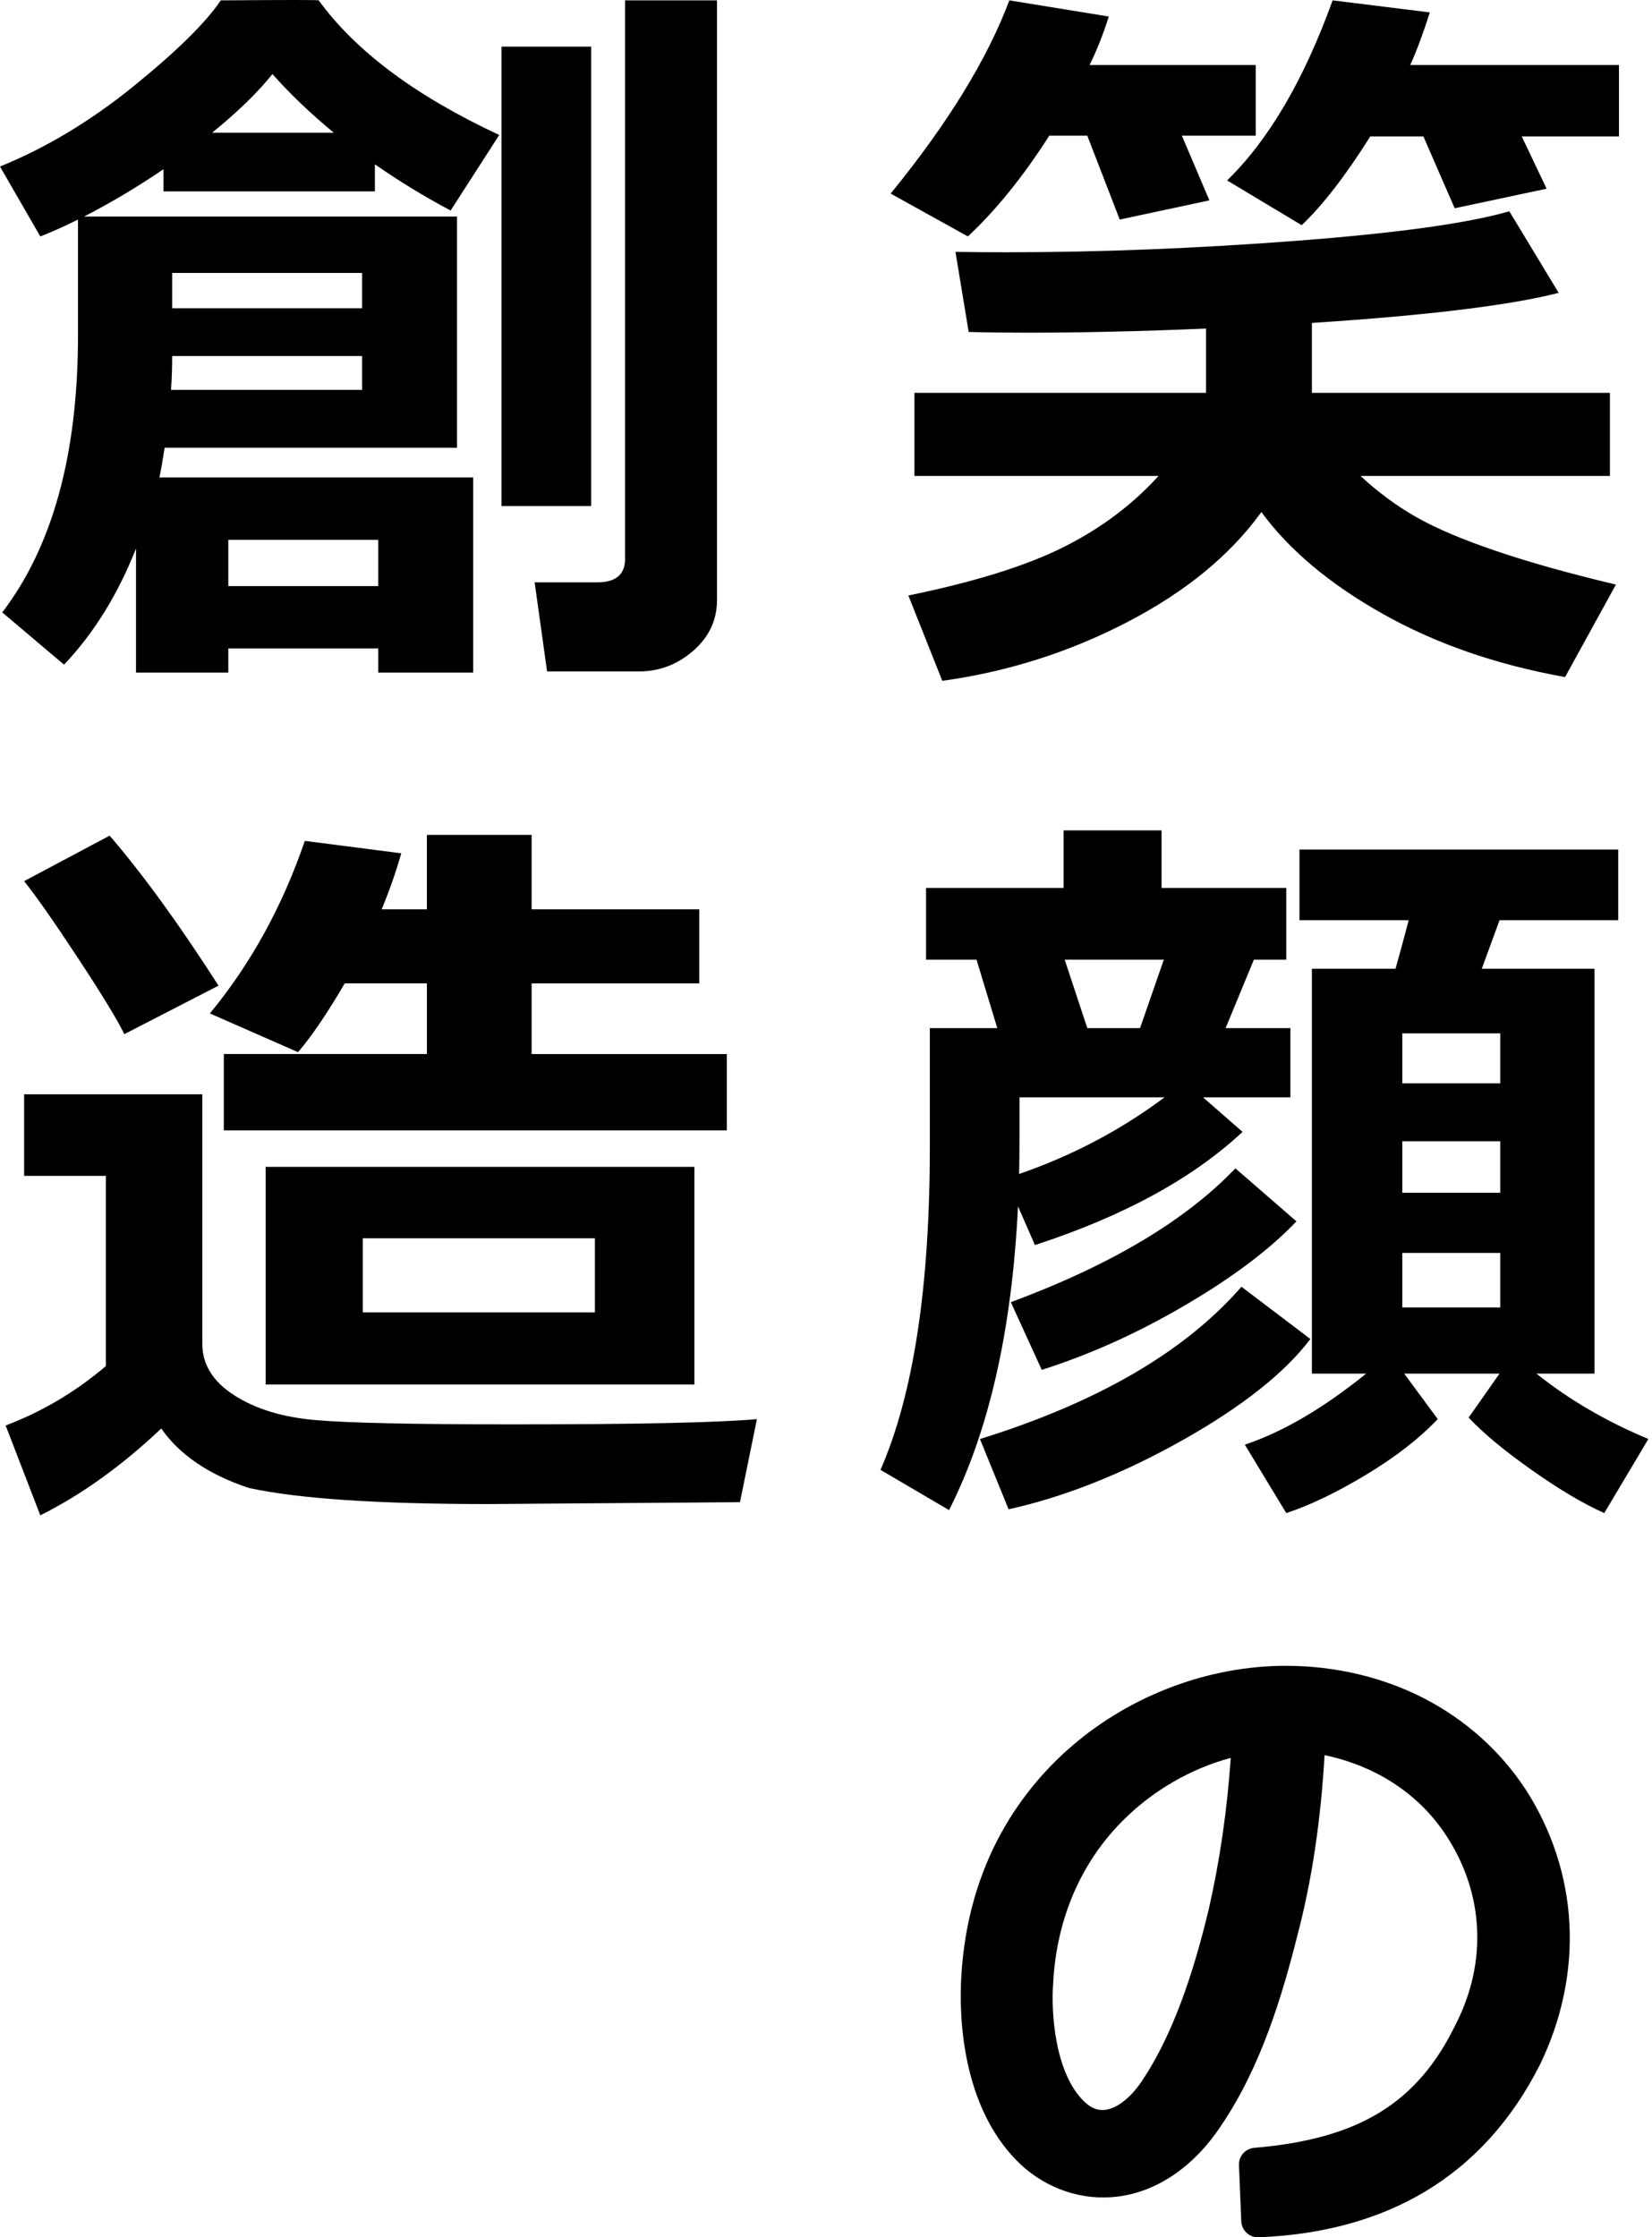 <svg width="336" height="455" viewBox="0 0 336 455" fill="none" xmlns="http://www.w3.org/2000/svg">
<path d="M213.411 27.6H221.15L227.74 44.65L245.978 40.75L240.383 27.6H255.402V13.225H221.608C223.09 10.219 224.393 6.931 225.517 3.362L205.29 0.074C200.795 12.052 192.747 25.152 181.151 39.372L196.862 48.087C202.583 42.736 208.099 35.906 213.414 27.597L213.411 27.6Z" fill="black"/>
<path d="M318.32 137.696L328.664 118.888C319.213 116.646 311.078 114.365 304.257 112.044C297.436 109.726 292.034 107.432 288.05 105.163C284.065 102.896 280.284 100.104 276.709 96.792H327.44V79.896H266.826V65.676C290.324 64.146 307.058 62.109 317.02 59.561L306.982 42.971C298.503 45.416 284.071 47.417 263.686 48.972C243.301 50.526 223.709 51.304 204.91 51.304C201.025 51.304 197.502 51.279 194.335 51.228L197.016 67.512C200.849 67.615 204.858 67.663 209.046 67.663C219.977 67.663 232.061 67.385 245.294 66.821V79.896H185.98V96.792H235.636C230.321 102.655 223.872 107.484 216.285 111.281C208.699 115.078 198.186 118.354 184.753 121.106L191.65 138.462C204.931 136.626 217.488 132.64 229.314 126.498C241.141 120.356 250.22 112.903 256.555 104.134C262.174 111.83 270.388 118.725 281.193 124.816C291.999 130.907 304.374 135.202 318.32 137.699V137.696Z" fill="black"/>
<path d="M249.582 36.696L264.755 45.796C269.047 41.717 273.694 35.703 278.702 27.751H289.507L295.867 42.354L314.566 38.378L309.509 27.751H329.281V13.225H286.826C288.101 10.422 289.431 6.855 290.81 2.522L271.039 0.074C265.214 16.234 258.062 28.439 249.582 36.696Z" fill="black"/>
<path d="M199.313 292.656L205.138 306.952C216.581 304.404 228.356 299.727 240.465 292.922C252.573 286.116 261.257 279.248 266.52 272.318L252.497 261.691C241.002 274.894 223.275 285.214 199.315 292.656H199.313Z" fill="black"/>
<path d="M205.596 264.829L211.88 278.592C221.69 275.483 231.434 271.087 241.114 265.403C250.796 259.721 258.317 254.05 263.681 248.39L251.265 237.609C241.149 248.212 225.927 257.284 205.594 264.829H205.596Z" fill="black"/>
<path d="M210.498 253.21C228.481 247.349 242.555 239.677 252.723 230.196L244.677 223.163H262.456V209.094H249.275L255.022 195.18H261.612V180.577H236.247V168.881H216.323V180.577H188.352V195.18H198.62L202.836 209.094H189.118V233.332C189.118 261.773 185.771 283.641 179.08 298.931L193.026 307.112C201.15 291.107 205.824 270.517 207.049 245.337L210.496 253.212L210.498 253.21ZM236.705 195.18L231.877 209.094H221.149L216.551 195.18H236.705ZM207.355 231.344V223.163H236.857C228.019 229.79 218.158 234.989 207.276 238.759C207.328 236.671 207.353 234.198 207.353 231.344H207.355Z" fill="black"/>
<path d="M312.495 279.355H324.297V197.011H301.385L304.987 187.148H329.126V172.773H264.297V187.148H286.519C285.344 191.584 284.451 194.869 283.837 197.011H266.826V279.355H277.86C269.174 286.388 260.95 291.206 253.184 293.806L261.615 307.72C266.417 306.138 271.807 303.552 277.784 299.958C283.761 296.365 288.639 292.581 292.42 288.606L285.599 279.355H304.987L298.704 288.3C301.665 291.46 305.946 295.016 311.54 298.964C317.134 302.913 322.05 305.832 326.292 307.72L335.258 292.657C326.623 289.039 319.037 284.603 312.498 279.355H312.495ZM305.139 265.898H285.216V254.811H305.139V265.898ZM305.139 242.578H285.216V232.103H305.139V242.578ZM305.139 220.328H285.216V210.159H305.139V220.328Z" fill="black"/>
<path d="M310.324 363.96C305.223 356.163 298.068 349.745 289.638 345.401C281.229 341.07 271.498 338.779 261.501 338.779C245.931 338.779 230.107 344.699 218.09 355.023C208.474 363.283 196.745 378.215 195.494 402.423C195.304 405.952 195.249 412.996 197.011 420.503C198.938 428.717 202.475 435.319 207.526 440.129C207.534 440.137 207.542 440.145 207.553 440.153C212.941 445.177 220.088 447.579 227.154 446.745C235.294 445.783 242.807 440.676 248.315 432.362C256.479 420.365 260.828 405.789 264.006 393.107C266.843 382.204 268.615 370.34 269.405 356.946C280.146 359.212 288.94 365.083 294.426 373.736C301.83 385.324 302.455 399.114 296.141 411.569C296.133 411.588 296.122 411.604 296.114 411.623C288.319 427.712 276.435 435.01 255.098 436.811C253.287 436.963 251.919 438.512 251.993 440.324L252.462 451.755C252.538 453.575 254.039 455.002 255.85 455.002C255.893 455.002 255.939 455.002 255.983 455.002C268.968 454.503 280.347 451.386 289.806 445.734C299.648 439.855 307.512 431.178 313.182 419.945C313.19 419.931 313.195 419.918 313.204 419.904C317.617 410.856 319.694 400.985 319.21 391.36C318.727 381.695 315.657 372.227 310.326 363.96H310.324ZM232.577 422.723C230.251 426.404 227.327 428.784 224.754 429.09C223.264 429.266 221.888 428.722 220.533 427.409C214.537 421.673 213.764 409.25 214.193 403.482C214.193 403.458 214.195 403.431 214.198 403.404C214.866 390.345 219.771 378.881 228.378 370.251C234.461 364.152 242.281 359.643 250.32 357.511C249.588 368.192 248.07 378.602 245.798 388.517C243.456 398.142 239.539 412.14 232.612 422.667C232.601 422.683 232.59 422.702 232.577 422.721V422.723Z" fill="black"/>
<path d="M111.269 136.55H129.968C134.107 136.55 137.785 135.147 141.002 132.344C144.218 129.541 145.831 126.102 145.831 122.024V0.076H127.132V113.691C127.132 116.851 125.24 118.43 121.461 118.43H108.739L111.269 136.55Z" fill="black"/>
<path d="M0.459 124.547L13.026 135.174C19.106 128.753 23.984 120.878 27.662 111.548V136.78H46.437V131.886H76.935V136.78H96.245V97.1H32.415C32.721 95.725 33.077 93.712 33.487 91.061H92.953V44.04H17.09C22.556 41.237 27.944 38.025 33.259 34.407V38.919H76.249V33.413C81.153 36.828 86.286 39.964 91.652 42.818L101.538 27.45C84.573 19.547 72.34 10.424 64.829 0.076C64.778 0.024 63.092 0 59.773 0C56.453 0 51.496 0.027 44.906 0.076C41.842 4.612 35.941 10.424 27.203 17.508C18.468 24.593 9.4 30.047 0 33.871L8.2 48.091C10.651 47.124 13.205 45.976 15.863 44.649V68.199C15.863 92.31 10.727 111.09 0.459 124.547ZM46.437 109.791H76.935V119.196H46.437V109.791ZM35.018 55.506H73.64V62.693H35.018V55.506ZM35.018 72.402H73.64V79.283H34.787C34.939 77.093 35.018 74.799 35.018 72.402ZM55.405 15.063C59.083 19.193 63.247 23.168 67.897 26.989H43.144C48.405 22.708 52.493 18.732 55.405 15.063Z" fill="black"/>
<path d="M120.234 9.482H101.997V102.91H120.234V9.482Z" fill="black"/>
<path d="M141.23 281.574V237.307H54.026V281.574H141.232H141.23ZM73.795 251.833H121V266.896H73.795V251.833Z" fill="black"/>
<path d="M64.064 288.798C57.422 288.213 51.942 286.531 47.626 283.753C43.307 280.974 41.149 277.497 41.149 273.316V222.549H4.905V239.139H21.533V277.825C15.352 283.076 8.556 287.103 1.148 289.906L8.197 308.177C16.576 303.999 24.774 298.111 32.795 290.518C36.524 295.869 42.45 299.896 50.574 302.599C60.535 304.79 76.808 305.886 99.388 305.886L150.502 305.504L153.949 288.608C146.183 289.323 129.58 289.678 104.138 289.678C84.06 289.678 70.7 289.386 64.061 288.798H64.064Z" fill="black"/>
<path d="M4.905 179.198C7.356 182.256 11.023 187.493 15.901 194.911C20.778 202.328 23.908 207.463 25.287 210.317L44.445 200.454C36.475 188.019 29.092 177.85 22.298 169.947L4.902 179.198H4.905Z" fill="black"/>
<path d="M147.82 214.369H108.126V199.994H142.226V184.931H108.126V169.793H86.823V184.931H77.627C79.21 181.108 80.54 177.311 81.612 173.538L61.995 171.014C57.449 184.317 51.011 196.016 42.686 206.106L60.617 213.982C63.374 210.77 66.542 206.106 70.12 199.989H86.826V214.363H45.522V229.884H147.826V214.363L147.82 214.369Z" fill="black"/>
</svg>

